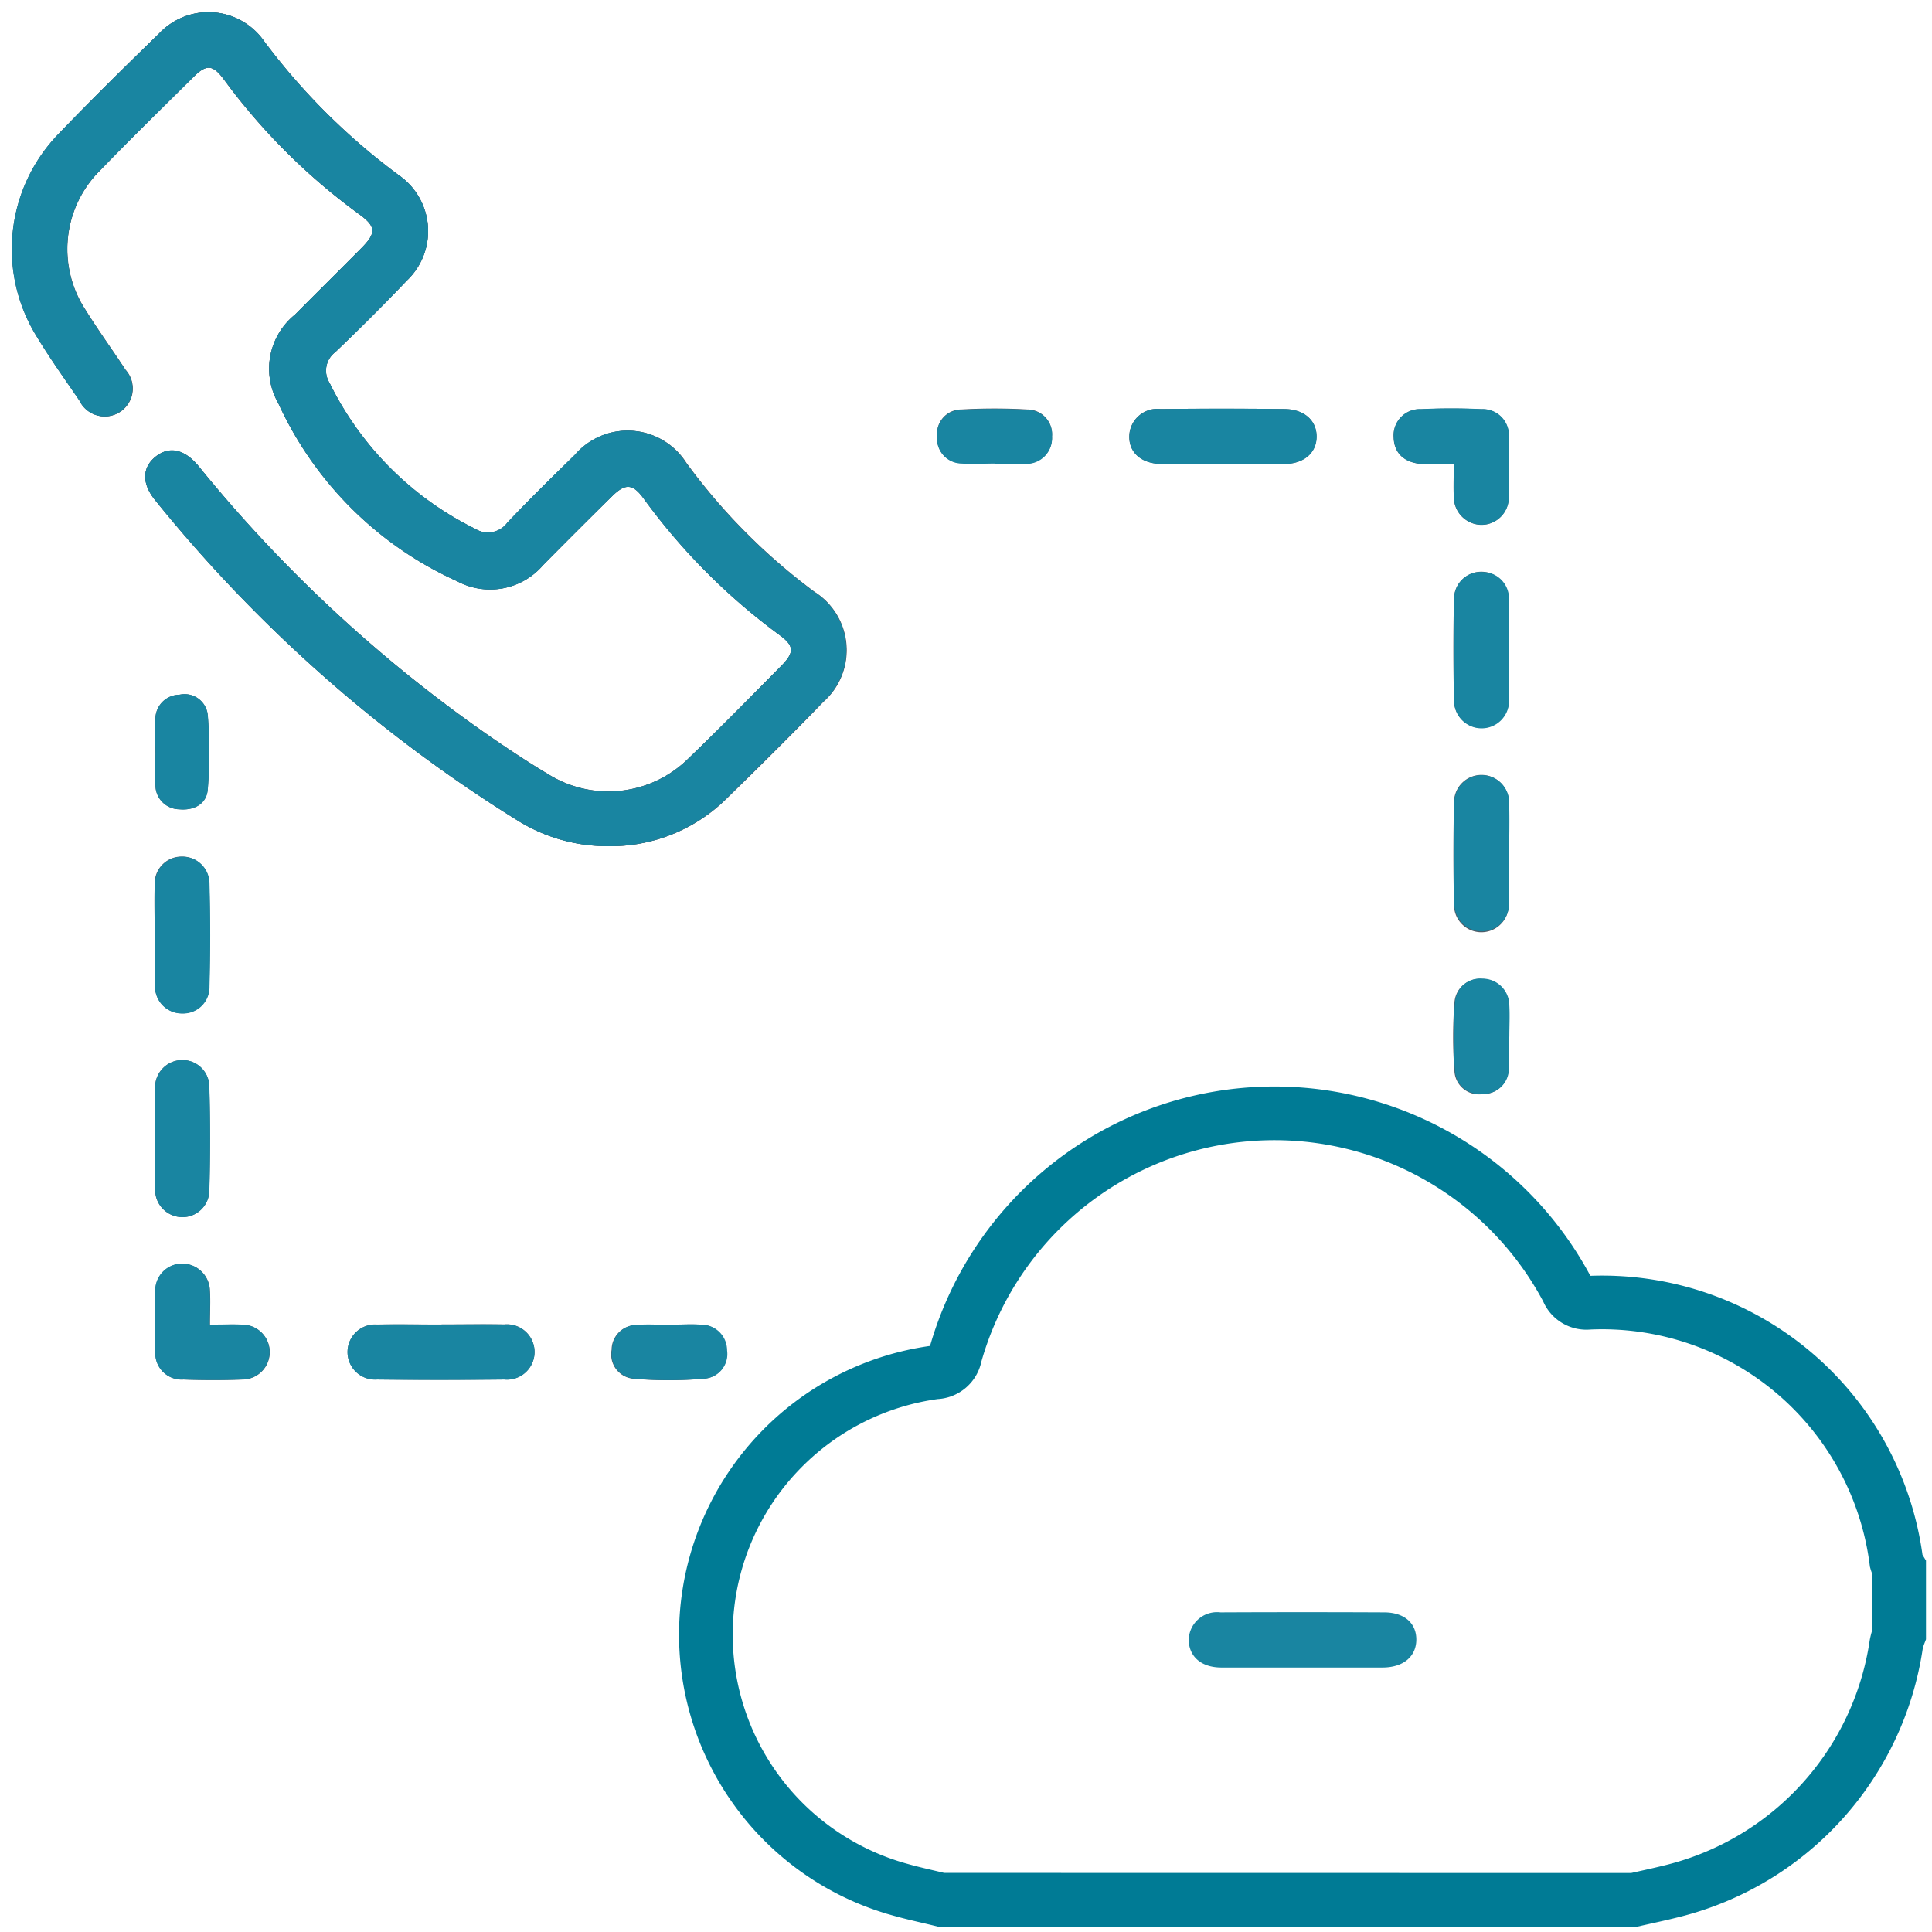 <svg id="moderne-telefonanlagen-it-leistungen-it-hardware-it-service-it-systemhaus" xmlns="http://www.w3.org/2000/svg" xmlns:xlink="http://www.w3.org/1999/xlink" width="36" height="36.006" viewBox="0 0 36 36.006">
  <defs>
    <clipPath id="clip-path">
      <rect id="Rechteck_147770" data-name="Rechteck 147770" width="36" height="36.006" transform="translate(0 0.001)" fill="#1985a1"/>
    </clipPath>
  </defs>
  <g id="Gruppe_162442" data-name="Gruppe 162442" transform="translate(0 0)" clip-path="url(#clip-path)">
    <path id="Pfad_83933" data-name="Pfad 83933" d="M11.493,15.914a3.071,3.071,0,0,0,2.2-.891c.607-.591,1.208-1.187,1.8-1.8a1.286,1.286,0,0,0-.167-2.048,11.281,11.281,0,0,1-2.386-2.4,1.294,1.294,0,0,0-2.073-.156c-.425.416-.851.832-1.259,1.265A.449.449,0,0,1,9,10,5.953,5.953,0,0,1,6.287,7.284a.433.433,0,0,1,.106-.577q.683-.652,1.335-1.334a1.267,1.267,0,0,0-.141-1.954A12.135,12.135,0,0,1,5.067.913,1.263,1.263,0,0,0,3.113.77C2.481,1.384,1.855,2,1.246,2.641a3.087,3.087,0,0,0-.413,3.77c.247.411.524.8.8,1.2a.52.52,0,1,0,.854-.574c-.245-.373-.508-.734-.743-1.113A2.067,2.067,0,0,1,2,3.334c.571-.594,1.16-1.171,1.745-1.75.247-.245.367-.237.578.051A11.563,11.563,0,0,0,6.848,4.144c.31.228.311.346.033.627-.411.414-.826.824-1.237,1.239a1.294,1.294,0,0,0-.31,1.652,6.685,6.685,0,0,0,3.334,3.313,1.3,1.3,0,0,0,1.6-.3q.64-.648,1.287-1.286c.244-.24.382-.234.583.04a11.673,11.673,0,0,0,2.53,2.545c.282.205.286.329.037.58-.571.577-1.14,1.158-1.725,1.721a2.12,2.12,0,0,1-2.624.293c-.353-.211-.7-.439-1.037-.671A26.333,26.333,0,0,1,3.846,8.833c-.26-.316-.553-.373-.8-.177s-.262.5-.007.812a26.941,26.941,0,0,0,6.728,5.952,3.16,3.16,0,0,0,1.725.493M8.375,24.828c-.4,0-.8-.007-1.2,0a.513.513,0,1,0,0,1.023c.789.01,1.578.009,2.367,0a.515.515,0,1,0,0-1.025c-.389-.007-.778,0-1.167,0M22.947,8.793c.377,0,.754.006,1.132,0s.6-.214.6-.515-.235-.506-.608-.51q-1.149-.011-2.3,0a.523.523,0,0,0-.582.5c-.009.307.217.515.59.523.388.009.777,0,1.166,0m4.291,0c0,.244-.01.426,0,.607a.521.521,0,0,0,.517.529.51.51,0,0,0,.506-.532c.01-.364.007-.729,0-1.094a.487.487,0,0,0-.507-.528c-.375-.018-.753-.018-1.127,0a.487.487,0,0,0-.51.522c.007.3.2.476.538.5.179.01.36,0,.581,0M4.059,24.828c0-.241.013-.435,0-.626a.515.515,0,0,0-.535-.507.5.5,0,0,0-.481.52c-.013.376-.014.753,0,1.128a.49.49,0,0,0,.526.51c.364.013.729.013,1.094,0a.511.511,0,1,0,0-1.022c-.18-.009-.361,0-.6,0M3.037,17.57c0,.309-.01.618,0,.926a.5.5,0,0,0,.5.532.49.49,0,0,0,.508-.5q.028-.96,0-1.92a.5.5,0,0,0-.508-.5.5.5,0,0,0-.507.532c-.012.308,0,.617,0,.925m25.228-5.286c0-.32.009-.641,0-.96a.509.509,0,1,0-1.018-.019c-.016.628-.015,1.258,0,1.886a.511.511,0,1,0,1.021-.015c.009-.3,0-.594,0-.892m0,3.775c0-.308.007-.618,0-.926a.511.511,0,1,0-1.021-.023c-.014.628-.015,1.258,0,1.887a.51.51,0,1,0,1.019-.012c.011-.308,0-.618,0-.926M3.037,21.344c0,.32-.01.641,0,.961a.509.509,0,0,0,.485.521.5.5,0,0,0,.524-.484c.019-.651.019-1.3,0-1.955a.5.5,0,0,0-.521-.487.508.508,0,0,0-.489.517c-.013.308,0,.618,0,.927m.007-7.17c0,.205-.015.411,0,.614a.449.449,0,0,0,.442.439c.274.026.508-.094.532-.366a8.273,8.273,0,0,0,0-1.394.433.433,0,0,0-.526-.375.453.453,0,0,0-.449.434c-.02.214,0,.432,0,.649m25.219,5.295h0c0-.194.009-.389,0-.582a.5.5,0,0,0-.5-.5.472.472,0,0,0-.513.45,8.112,8.112,0,0,0,0,1.264.457.457,0,0,0,.523.432.469.469,0,0,0,.482-.478c.013-.193,0-.388,0-.581m-15.6,5.362h0c-.217,0-.434-.015-.65,0a.465.465,0,0,0-.46.464.454.454,0,0,0,.413.537,7.639,7.639,0,0,0,1.3,0,.458.458,0,0,0,.43-.526.478.478,0,0,0-.484-.48c-.182-.014-.365,0-.548,0M18.681,8.784v0c.193,0,.388.013.581,0a.478.478,0,0,0,.487-.507.46.46,0,0,0-.459-.5,10.618,10.618,0,0,0-1.229,0,.452.452,0,0,0-.452.5.46.46,0,0,0,.457.5c.2.019.409,0,.614,0" transform="translate(-0.147 -0.147)" fill="#4c5c68"/>
    <path id="Pfad_83934" data-name="Pfad 83934" d="M26,48.753c-.253-.062-.509-.116-.759-.187a4.931,4.931,0,0,1,.654-9.641.383.383,0,0,0,.372-.316,6.176,6.176,0,0,1,11.407-1.22.378.378,0,0,0,.392.24,5.526,5.526,0,0,1,5.736,4.821.513.513,0,0,0,.053.122v1.236A1.14,1.14,0,0,0,43.8,44a5.576,5.576,0,0,1-4.157,4.588c-.24.061-.484.112-.725.167Z" transform="translate(-8.467 -13.354)" fill="none" stroke="#007b95" stroke-miterlimit="10" stroke-width="1"/>
    <path id="Pfad_83935" data-name="Pfad 83935" d="M11.493,15.914a3.152,3.152,0,0,1-1.724-.493A26.928,26.928,0,0,1,3.04,9.469c-.254-.311-.248-.609.008-.813s.539-.139.8.178A26.333,26.333,0,0,0,9.318,13.9c.34.232.683.461,1.037.671a2.119,2.119,0,0,0,2.624-.294c.586-.563,1.154-1.143,1.725-1.721.249-.252.245-.375-.037-.58a11.678,11.678,0,0,1-2.531-2.545c-.2-.273-.339-.279-.583-.038q-.648.638-1.287,1.285a1.3,1.3,0,0,1-1.6.3A6.685,6.685,0,0,1,5.334,7.662a1.294,1.294,0,0,1,.31-1.652c.411-.414.826-.824,1.237-1.239.279-.281.276-.4-.033-.627A11.59,11.59,0,0,1,4.328,1.636c-.211-.288-.331-.3-.578-.052C3.165,2.163,2.576,2.74,2,3.334a2.066,2.066,0,0,0-.263,2.589c.235.379.5.74.743,1.113a.52.52,0,1,1-.854.574c-.273-.4-.551-.788-.8-1.2a3.087,3.087,0,0,1,.413-3.77C1.855,2,2.481,1.384,3.113.77A1.264,1.264,0,0,1,5.067.913,12.111,12.111,0,0,0,7.589,3.419a1.268,1.268,0,0,1,.141,1.954q-.651.684-1.335,1.335a.432.432,0,0,0-.106.576A5.951,5.951,0,0,0,9,10a.449.449,0,0,0,.6-.115c.409-.433.835-.848,1.26-1.265a1.292,1.292,0,0,1,2.072.156,11.25,11.25,0,0,0,2.386,2.4,1.286,1.286,0,0,1,.167,2.048c-.589.608-1.19,1.2-1.8,1.8a3.072,3.072,0,0,1-2.2.891" transform="translate(-0.147 -0.147)" fill="#4c5c68"/>
    <path id="Pfad_83936" data-name="Pfad 83936" d="M11.493,15.914a3.152,3.152,0,0,1-1.724-.493A26.928,26.928,0,0,1,3.04,9.469c-.254-.311-.248-.609.008-.813s.539-.139.8.178A26.333,26.333,0,0,0,9.318,13.9c.34.232.683.461,1.037.671a2.119,2.119,0,0,0,2.624-.294c.586-.563,1.154-1.143,1.725-1.721.249-.252.245-.375-.037-.58a11.678,11.678,0,0,1-2.531-2.545c-.2-.273-.339-.279-.583-.038q-.648.638-1.287,1.285a1.3,1.3,0,0,1-1.6.3A6.685,6.685,0,0,1,5.334,7.662a1.294,1.294,0,0,1,.31-1.652c.411-.414.826-.824,1.237-1.239.279-.281.276-.4-.033-.627A11.59,11.59,0,0,1,4.328,1.636c-.211-.288-.331-.3-.578-.052C3.165,2.163,2.576,2.74,2,3.334a2.066,2.066,0,0,0-.263,2.589c.235.379.5.74.743,1.113a.52.52,0,1,1-.854.574c-.273-.4-.551-.788-.8-1.2a3.087,3.087,0,0,1,.413-3.77C1.855,2,2.481,1.384,3.113.77A1.264,1.264,0,0,1,5.067.913,12.111,12.111,0,0,0,7.589,3.419a1.268,1.268,0,0,1,.141,1.954q-.651.684-1.335,1.335a.432.432,0,0,0-.106.576A5.951,5.951,0,0,0,9,10a.449.449,0,0,0,.6-.115c.409-.433.835-.848,1.26-1.265a1.292,1.292,0,0,1,2.072.156,11.25,11.25,0,0,0,2.386,2.4,1.286,1.286,0,0,1,.167,2.048c-.589.608-1.19,1.2-1.8,1.8A3.072,3.072,0,0,1,11.493,15.914Z" transform="translate(-0.147 -0.147)" fill="#1985a1"/>
    <path id="Pfad_83937" data-name="Pfad 83937" d="M12.4,40.566c.389,0,.778-.006,1.166,0a.515.515,0,1,1,0,1.025c-.789.008-1.578.009-2.367,0a.513.513,0,1,1,0-1.023c.4-.009.8,0,1.2,0" transform="translate(-4.171 -15.885)" fill="#1985a1"/>
    <path id="Pfad_83938" data-name="Pfad 83938" d="M36.346,13.547c-.389,0-.778.007-1.166,0-.373-.009-.6-.217-.59-.524a.523.523,0,0,1,.582-.5q1.148-.014,2.3,0c.374,0,.605.21.608.51s-.229.507-.6.515-.754,0-1.132,0" transform="translate(-13.546 -4.901)" fill="#1985a1"/>
    <path id="Pfad_83939" data-name="Pfad 83939" d="M43.808,13.544c-.221,0-.4.009-.582,0-.341-.019-.531-.2-.538-.5a.488.488,0,0,1,.51-.522c.375-.018.753-.018,1.128,0a.487.487,0,0,1,.507.529c.005.364.009.729,0,1.094a.51.51,0,0,1-.506.532.52.52,0,0,1-.517-.529c-.012-.181,0-.363,0-.607" transform="translate(-16.718 -4.899)" fill="#1985a1"/>
    <path id="Pfad_83940" data-name="Pfad 83940" d="M5.768,39.839c.238,0,.419-.007.6,0a.511.511,0,1,1,0,1.022c-.364.014-.729.013-1.094,0a.491.491,0,0,1-.526-.51c-.015-.375-.014-.752,0-1.128a.5.5,0,0,1,.481-.52.514.514,0,0,1,.535.507c.016.191,0,.385,0,.626" transform="translate(-1.856 -15.157)" fill="#1985a1"/>
    <path id="Pfad_83941" data-name="Pfad 83941" d="M4.747,27.7c0-.308-.009-.618,0-.926a.5.5,0,0,1,.507-.532.5.5,0,0,1,.508.5q.026.96,0,1.92a.49.49,0,0,1-.508.5.5.5,0,0,1-.506-.532c-.012-.308,0-.618,0-.926" transform="translate(-1.858 -10.277)" fill="#1985a1"/>
    <path id="Pfad_83942" data-name="Pfad 83942" d="M45.553,19c0,.3.007.6,0,.892a.511.511,0,1,1-1.021.015c-.013-.628-.015-1.258,0-1.887a.493.493,0,0,1,.538-.5.488.488,0,0,1,.481.518c.01.32,0,.641,0,.961" transform="translate(-17.435 -6.86)" fill="#1985a1"/>
    <path id="Pfad_83943" data-name="Pfad 83943" d="M45.553,25.212c0,.308.008.618,0,.926a.509.509,0,1,1-1.018.012q-.024-.943,0-1.887a.511.511,0,1,1,1.021.023c.009.308,0,.618,0,.926" transform="translate(-17.435 -9.3)" fill="#1985a1"/>
    <path id="Pfad_83944" data-name="Pfad 83944" d="M4.749,33.912c0-.309-.01-.618,0-.927a.508.508,0,0,1,.489-.517.5.5,0,0,1,.521.487c.019.651.019,1.3,0,1.955a.5.5,0,0,1-.524.484.509.509,0,0,1-.485-.521c-.013-.32,0-.641,0-.961" transform="translate(-1.858 -12.715)" fill="#1985a1"/>
    <path id="Pfad_83945" data-name="Pfad 83945" d="M4.758,22.358c0-.217-.016-.434,0-.649a.452.452,0,0,1,.449-.434.433.433,0,0,1,.526.375,8.337,8.337,0,0,1,0,1.394c-.024.272-.259.392-.532.366a.45.45,0,0,1-.443-.439c-.018-.2,0-.409,0-.614" transform="translate(-1.861 -8.33)" fill="#1985a1"/>
    <path id="Pfad_83946" data-name="Pfad 83946" d="M45.549,31.059c0,.194.011.389,0,.582a.468.468,0,0,1-.482.477.457.457,0,0,1-.523-.432,8.189,8.189,0,0,1,0-1.264.472.472,0,0,1,.513-.45.5.5,0,0,1,.5.5c.011.193,0,.388,0,.582h0" transform="translate(-17.433 -11.737)" fill="#1985a1"/>
    <path id="Pfad_83947" data-name="Pfad 83947" d="M19.857,40.569c.183,0,.366-.012.548,0a.478.478,0,0,1,.484.48.458.458,0,0,1-.43.526,7.64,7.64,0,0,1-1.3,0,.454.454,0,0,1-.413-.537.465.465,0,0,1,.46-.464c.215-.018.433,0,.65,0h0" transform="translate(-7.341 -15.886)" fill="#1985a1"/>
    <path id="Pfad_83948" data-name="Pfad 83948" d="M29.775,13.539c-.205,0-.411.016-.614,0a.46.46,0,0,1-.457-.5.452.452,0,0,1,.452-.5,10.618,10.618,0,0,1,1.229,0,.46.46,0,0,1,.459.5.478.478,0,0,1-.487.507c-.193.015-.388,0-.581,0v0" transform="translate(-11.241 -4.902)" fill="#1985a1"/>
    <path id="Pfad_83949" data-name="Pfad 83949" d="M38.523,50.408c-.5,0-1,0-1.507,0-.371,0-.6-.2-.609-.506A.528.528,0,0,1,37,49.38q1.524-.007,3.048,0c.375,0,.6.2.6.506s-.228.519-.624.522c-.5,0-1,0-1.507,0" transform="translate(-14.257 -19.336)" fill="#1985a1"/>
  </g>
</svg>
